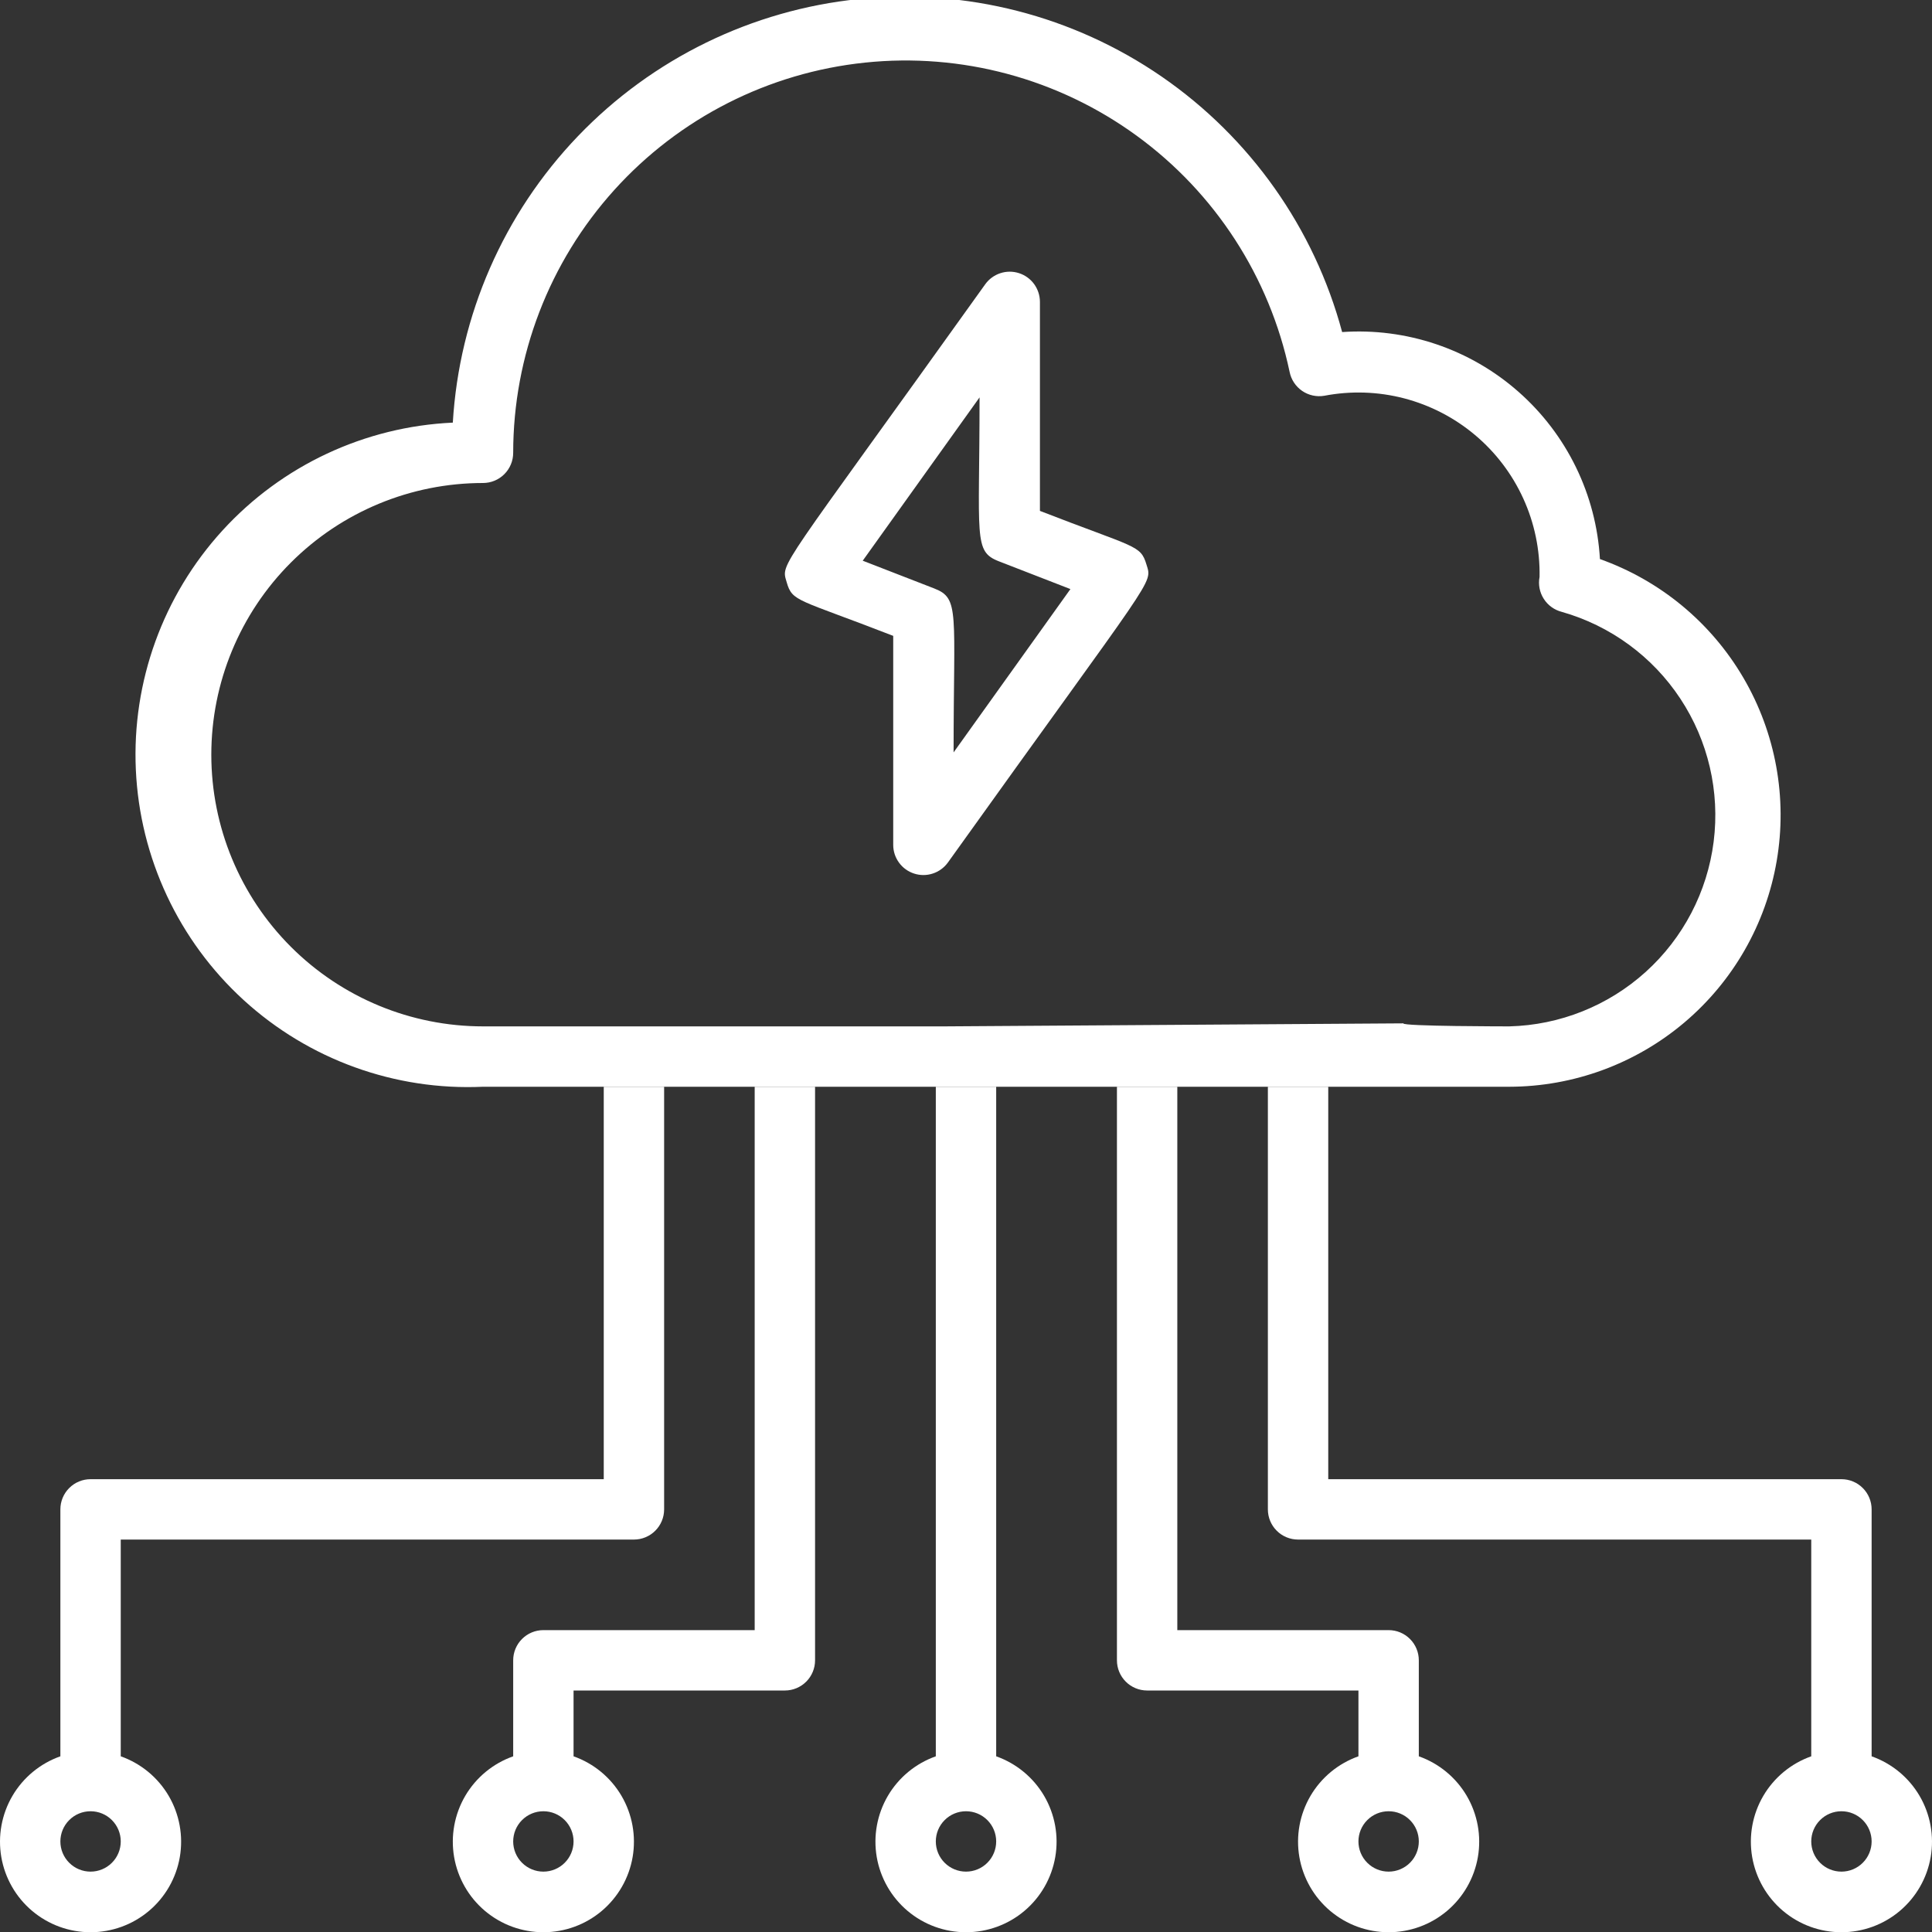<?xml version="1.0"?>
<svg xmlns="http://www.w3.org/2000/svg" width="64" height="64" viewBox="0 0 64 64" fill="none">
<rect x="0" y="0" width="64" height="64" fill="#333333" stroke="none"/>
<g clip-path="url(#clip0)">
<path fill-rule="evenodd" clip-rule="evenodd" d="M44 36H50C52.12 35.996 54.172 35.244 55.792 33.876C57.412 32.508 58.497 30.612 58.855 28.522C59.214 26.433 58.823 24.283 57.752 22.453C56.681 20.623 54.998 19.23 53 18.52C52.939 17.463 52.669 16.429 52.206 15.478C51.742 14.526 51.094 13.676 50.3 12.977C49.506 12.277 48.581 11.742 47.578 11.403C46.576 11.064 45.516 10.927 44.46 11C43.536 7.56 41.418 4.562 38.486 2.54C35.553 0.519 31.997 -0.392 28.454 -0.032C24.911 0.329 21.611 1.939 19.146 4.51C16.681 7.081 15.212 10.445 15 14C12.083 14.133 9.337 15.419 7.368 17.575C5.399 19.732 4.367 22.583 4.5 25.5C4.633 28.417 5.919 31.163 8.075 33.132C10.232 35.101 13.083 36.133 16 36H20H22H25H27H31H33H37H39H42H44ZM9.636 31.364C11.324 33.052 13.613 34 16 34H31.293L46.49 33.9C46.41 34 50 34 50 34C51.673 33.958 53.275 33.317 54.517 32.195C55.758 31.073 56.557 29.543 56.767 27.882C56.977 26.222 56.586 24.541 55.664 23.145C54.742 21.748 53.349 20.728 51.74 20.27C51.492 20.208 51.276 20.053 51.139 19.837C51.001 19.622 50.951 19.361 51 19.11C51.016 18.217 50.833 17.332 50.463 16.519C50.094 15.707 49.547 14.986 48.864 14.412C48.181 13.837 47.378 13.422 46.514 13.196C45.65 12.971 44.747 12.942 43.87 13.11C43.613 13.154 43.349 13.096 43.135 12.949C42.92 12.801 42.771 12.576 42.72 12.32C42.057 9.175 40.252 6.388 37.654 4.496C35.056 2.603 31.849 1.74 28.653 2.074C25.456 2.407 22.496 3.912 20.344 6.299C18.192 8.686 17.001 11.786 17 15C17 15.265 16.895 15.52 16.707 15.707C16.52 15.895 16.265 16 16 16C13.613 16 11.324 16.948 9.636 18.636C7.948 20.324 7 22.613 7 25C7 27.387 7.948 29.676 9.636 31.364Z" fill="white"/>
<path fill-rule="evenodd" clip-rule="evenodd" d="M62 58.18V50C62 49.735 61.895 49.48 61.707 49.293C61.52 49.105 61.265 49 61 49H44V38.22V36H42V50C42 50.265 42.105 50.52 42.293 50.707C42.48 50.895 42.735 51 43 51H60V58.18C59.333 58.416 58.77 58.88 58.412 59.49C58.054 60.101 57.923 60.818 58.043 61.516C58.163 62.213 58.525 62.846 59.066 63.302C59.607 63.758 60.292 64.008 61 64.008C61.708 64.008 62.393 63.758 62.934 63.302C63.475 62.846 63.837 62.213 63.957 61.516C64.076 60.818 63.946 60.101 63.588 59.49C63.23 58.88 62.667 58.416 62 58.18ZM60.293 61.707C60.48 61.895 60.735 62 61 62C61.265 62 61.52 61.895 61.707 61.707C61.895 61.52 62 61.265 62 61C62 60.735 61.895 60.48 61.707 60.293C61.52 60.105 61.265 60 61 60C60.735 60 60.48 60.105 60.293 60.293C60.105 60.48 60 60.735 60 61C60 61.265 60.105 61.52 60.293 61.707Z" fill="white"/>
<path fill-rule="evenodd" clip-rule="evenodd" d="M39 36H37V55C37 55.265 37.105 55.52 37.293 55.707C37.48 55.895 37.735 56 38 56H45V58.18C44.333 58.416 43.77 58.88 43.412 59.49C43.054 60.101 42.923 60.818 43.043 61.516C43.163 62.213 43.525 62.846 44.066 63.302C44.607 63.758 45.292 64.008 46 64.008C46.708 64.008 47.393 63.758 47.934 63.302C48.475 62.846 48.837 62.213 48.957 61.516C49.077 60.818 48.946 60.101 48.588 59.49C48.23 58.88 47.667 58.416 47 58.18V55C47 54.735 46.895 54.48 46.707 54.293C46.52 54.105 46.265 54 46 54H39V36ZM45.293 61.707C45.48 61.895 45.735 62 46 62C46.265 62 46.52 61.895 46.707 61.707C46.895 61.52 47 61.265 47 61C47 60.735 46.895 60.48 46.707 60.293C46.52 60.105 46.265 60 46 60C45.735 60 45.48 60.105 45.293 60.293C45.105 60.48 45 60.735 45 61C45 61.265 45.105 61.52 45.293 61.707Z" fill="white"/>
<path fill-rule="evenodd" clip-rule="evenodd" d="M33 36H31V58.18C30.333 58.416 29.77 58.88 29.412 59.49C29.054 60.101 28.924 60.818 29.043 61.516C29.163 62.213 29.525 62.846 30.066 63.302C30.607 63.758 31.292 64.008 32 64.008C32.708 64.008 33.393 63.758 33.934 63.302C34.475 62.846 34.837 62.213 34.957 61.516C35.077 60.818 34.946 60.101 34.588 59.49C34.23 58.88 33.667 58.416 33 58.18V36ZM31.293 61.707C31.48 61.895 31.735 62 32 62C32.265 62 32.52 61.895 32.707 61.707C32.895 61.52 33 61.265 33 61C33 60.735 32.895 60.48 32.707 60.293C32.52 60.105 32.265 60 32 60C31.735 60 31.48 60.105 31.293 60.293C31.105 60.48 31 60.735 31 61C31 61.265 31.105 61.52 31.293 61.707Z" fill="white"/>
<path fill-rule="evenodd" clip-rule="evenodd" d="M27 36H25V54H18C17.735 54 17.48 54.105 17.293 54.293C17.105 54.48 17 54.735 17 55V58.18C16.333 58.416 15.77 58.88 15.412 59.49C15.054 60.101 14.924 60.818 15.043 61.516C15.163 62.213 15.525 62.846 16.066 63.302C16.607 63.758 17.292 64.008 18 64.008C18.708 64.008 19.393 63.758 19.934 63.302C20.475 62.846 20.837 62.213 20.957 61.516C21.076 60.818 20.946 60.101 20.588 59.49C20.23 58.88 19.667 58.416 19 58.18V56H26C26.265 56 26.52 55.895 26.707 55.707C26.895 55.52 27 55.265 27 55V36ZM17.293 61.707C17.48 61.895 17.735 62 18 62C18.265 62 18.52 61.895 18.707 61.707C18.895 61.52 19 61.265 19 61C19 60.735 18.895 60.48 18.707 60.293C18.52 60.105 18.265 60 18 60C17.735 60 17.48 60.105 17.293 60.293C17.105 60.48 17 60.735 17 61C17 61.265 17.105 61.52 17.293 61.707Z" fill="white"/>
<path fill-rule="evenodd" clip-rule="evenodd" d="M22 36H20V49H3C2.735 49 2.48 49.105 2.293 49.293C2.105 49.48 2 49.735 2 50V58.18C1.333 58.416 0.77 58.88 0.412 59.49C0.054 60.101 -0.076 60.818 0.043 61.516C0.163 62.213 0.525 62.846 1.066 63.302C1.607 63.758 2.292 64.008 3 64.008C3.708 64.008 4.393 63.758 4.934 63.302C5.475 62.846 5.837 62.213 5.957 61.516C6.076 60.818 5.946 60.101 5.588 59.49C5.23 58.88 4.667 58.416 4 58.18V51H21C21.265 51 21.52 50.895 21.707 50.707C21.895 50.52 22 50.265 22 50V36ZM2.293 61.707C2.48 61.895 2.735 62 3 62C3.265 62 3.52 61.895 3.707 61.707C3.895 61.52 4 61.265 4 61C4 60.735 3.895 60.48 3.707 60.293C3.52 60.105 3.265 60 3 60C2.735 60 2.48 60.105 2.293 60.293C2.105 60.48 2 60.735 2 61C2 61.265 2.105 61.52 2.293 61.707Z" fill="white"/>
<path d="M34.449 16.924V9.994C34.447 9.783 34.379 9.578 34.255 9.408C34.13 9.238 33.955 9.112 33.754 9.048C33.553 8.983 33.337 8.984 33.137 9.05C32.937 9.116 32.762 9.243 32.639 9.414C25.729 19.074 25.869 18.624 26.059 19.284C26.249 19.944 26.399 19.824 29.589 21.064V27.994C29.59 28.204 29.658 28.409 29.783 28.579C29.907 28.749 30.083 28.875 30.284 28.939C30.484 29.004 30.7 29.003 30.9 28.937C31.101 28.872 31.275 28.744 31.399 28.574C38.309 18.914 38.179 19.364 37.979 18.704C37.779 18.044 37.639 18.164 34.449 16.924ZM31.589 24.924C31.589 20.254 31.799 19.824 30.949 19.494L28.579 18.574L32.449 13.164C32.449 17.834 32.239 18.264 33.089 18.594L35.459 19.514L31.589 24.924Z" fill="white"/>
</g>
<defs>
<clipPath id="clip0">
<rect width="64" height="64" fill="white"/>
</clipPath>
</defs>
</svg>
